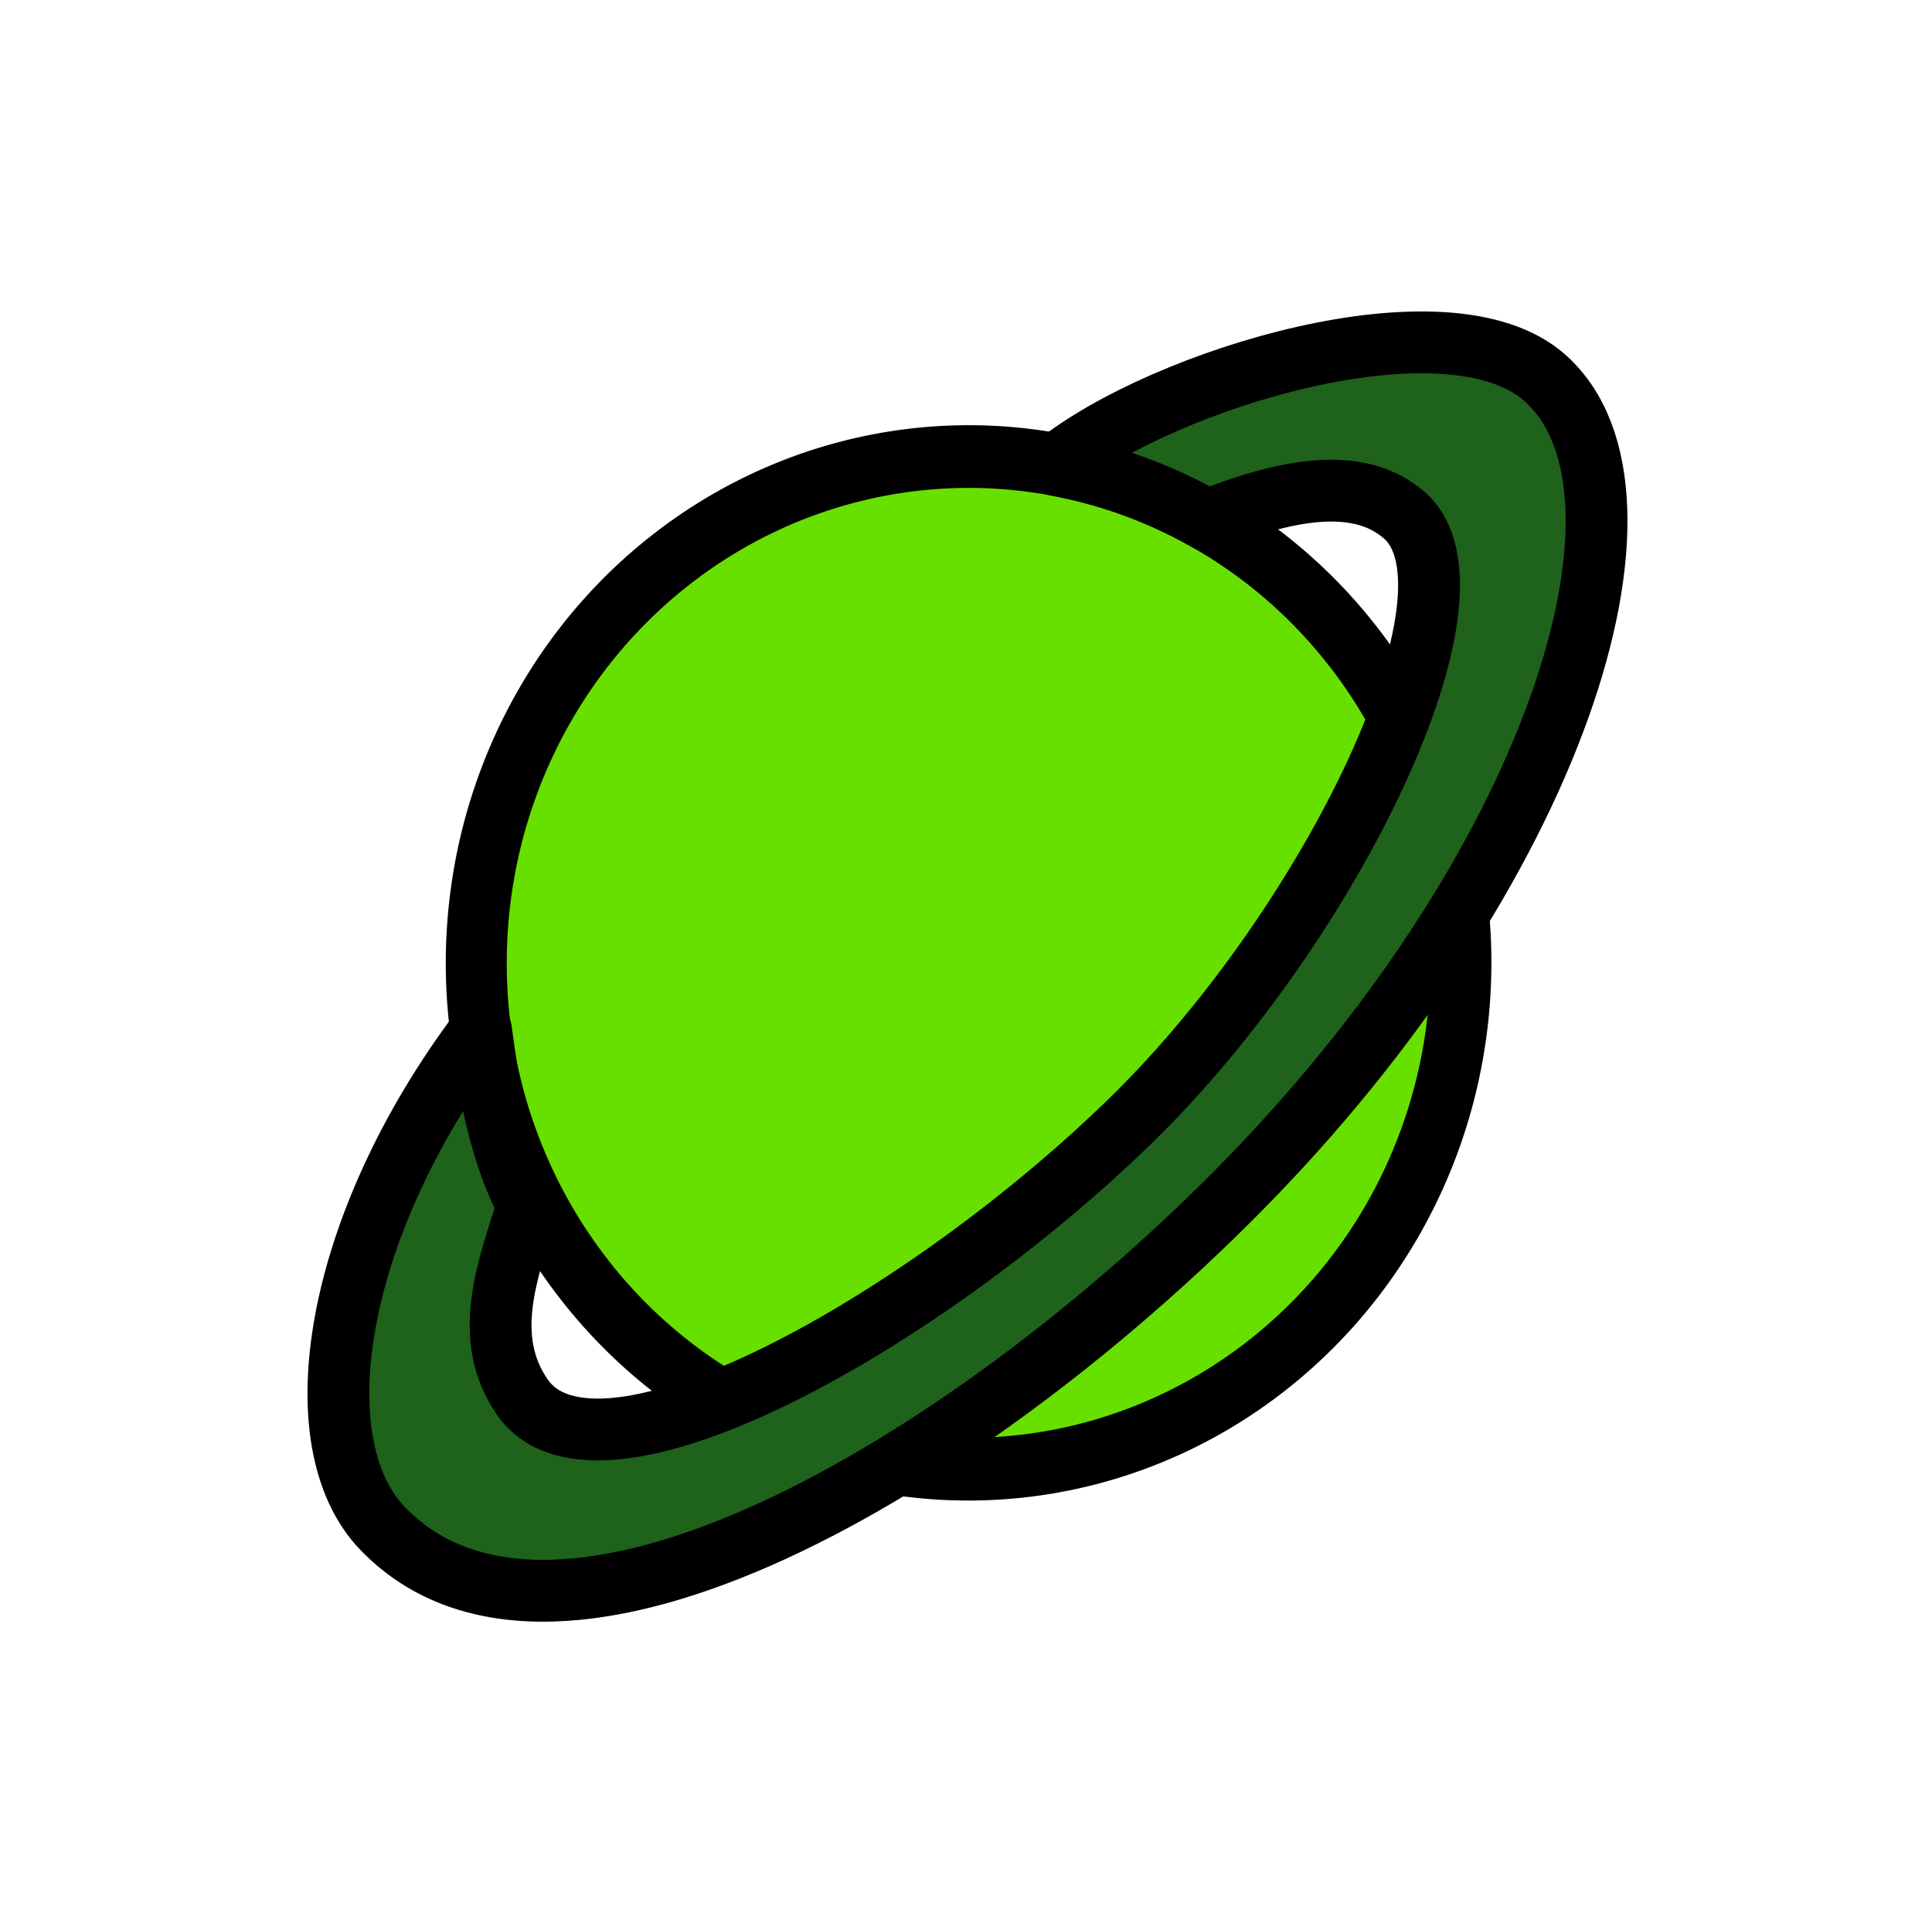 <?xml version="1.0" encoding="UTF-8"?>
<svg version="1.0" viewBox="0 0 182.08 180.62" xmlns="http://www.w3.org/2000/svg">
<defs>
<filter id="a" color-interpolation-filters="sRGB">
<feGaussianBlur result="result91" stdDeviation="5"/>
<feComposite in="SourceGraphic" in2="result91"/>
</filter>
</defs>
<g transform="translate(27.039 26.312)" display="none">
<g transform="matrix(1.298 0 0 1.298 -105.86 -528.13)" fill="#ff0" fill-rule="evenodd" filter="url(#a)">
<path transform="matrix(.814 .124 -.121 .837 87.128 394.46)" d="m121.35 63.763a58.065 58.065 0 1 1-116.13 0 58.065 58.065 0 1 1 116.13 0z"/>
<path d="m139.42 407.37c5.28 0.98 10.22 2.81 14.69 5.37 8.6-3.41 15-4.07 19.1-0.51 8.57 7.44-7.05 39.59-26.25 58.46-20.06 19.69-52.015 37.76-59.362 27.1-3.923-5.7-1.504-12.15 0.554-18.53-2.676-5.13-3.78-11.13-4.547-17.05-14.256 18.92-17.624 40-9.531 48.37 16.925 17.53 56.586-6.21 82.726-32.49 31.25-31.42 42.55-67.94 30.13-79.12-9.41-8.49-37.16 0.08-47.51 8.4z"/>
</g>
</g>
<g transform="translate(27.039 26.312)">
<g transform="matrix(.971 0 0 .971 -62.885 -378.05)" fill-rule="evenodd" stroke="#000" stroke-linejoin="round">
<path transform="matrix(.814 .124 -.121 .837 87.128 394.46)" d="m121.35 63.763a58.065 58.065 0 1 1-116.13 0 58.065 58.065 0 1 1 116.13 0z" fill="#67e000" stroke-width="7.191"/>
<path d="m139.42 407.37c5.28 0.98 10.22 2.81 14.69 5.37 8.6-3.41 15-4.07 19.1-0.51 8.57 7.44-7.05 39.59-26.25 58.46-20.06 19.69-52.015 37.76-59.362 27.1-3.923-5.7-1.504-12.15 0.554-18.53-2.676-5.13-3.78-11.13-4.547-17.05-14.256 18.92-17.624 40-9.531 48.37 16.925 17.53 56.586-6.21 82.726-32.49 31.25-31.42 42.55-67.94 30.13-79.12-9.41-8.49-37.16 0.08-47.51 8.4z" fill="#1f621b" stroke-width="6"/>
</g>
</g>
</svg>
